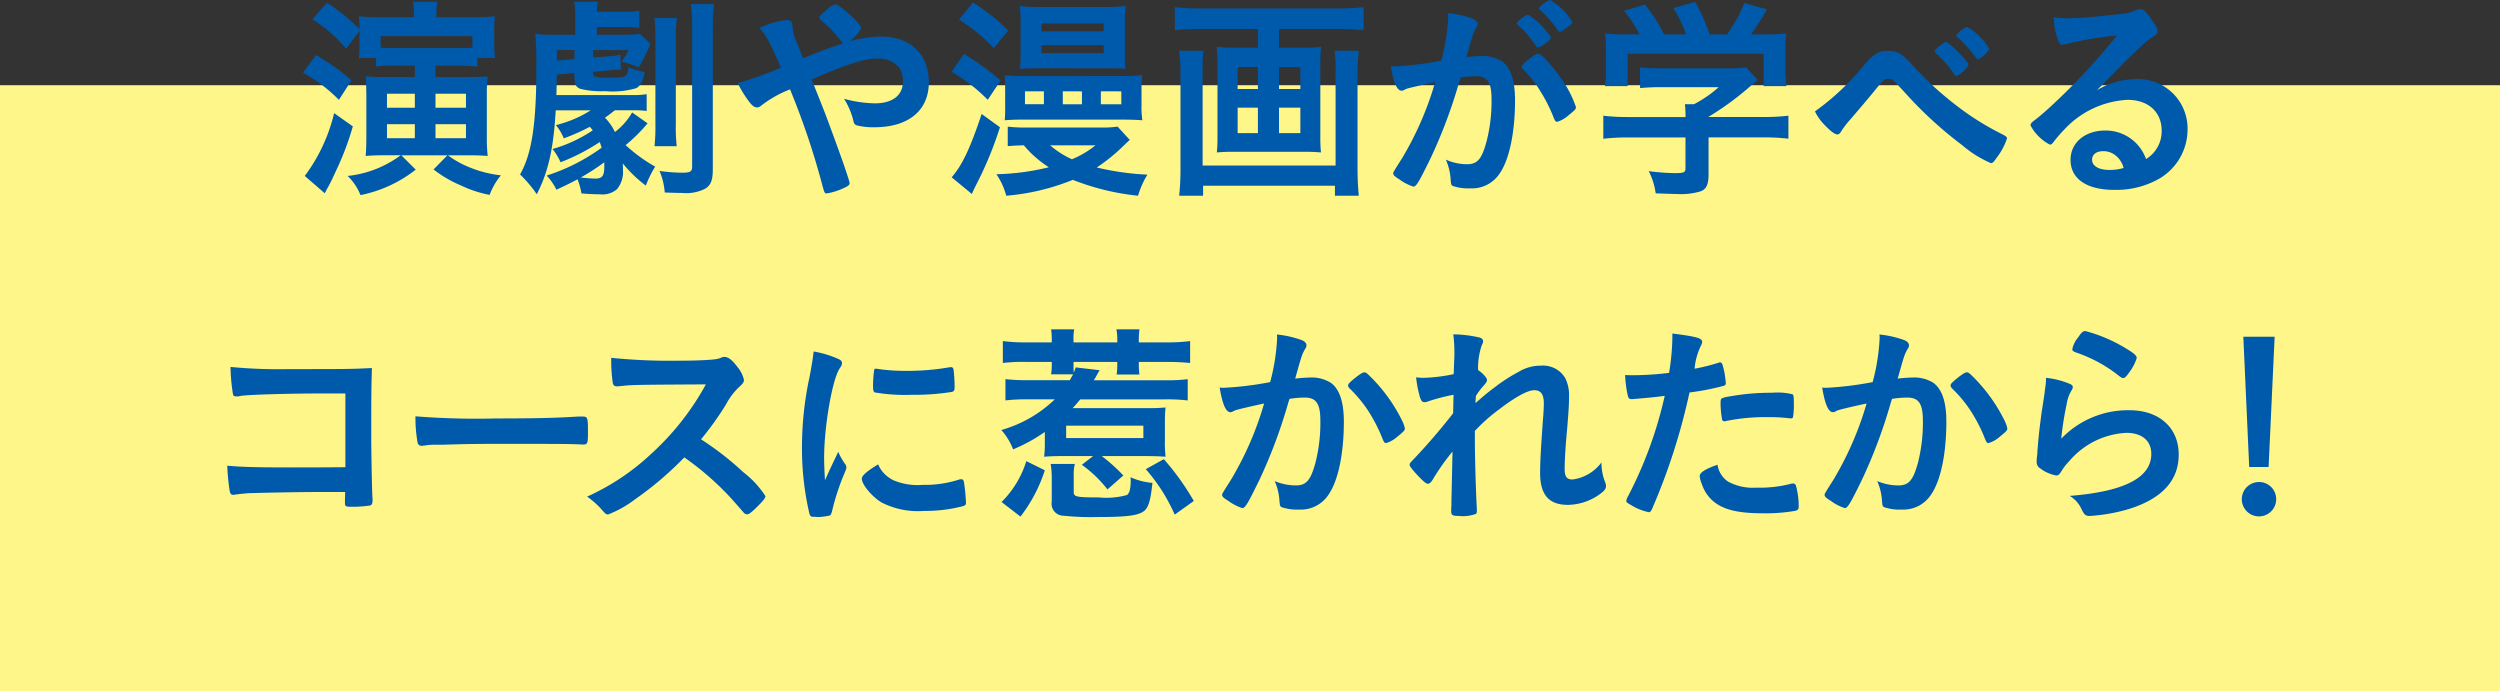<svg xmlns="http://www.w3.org/2000/svg" width="264" height="73" viewBox="0 0 264 73"><rect x="0" y="0" width="264" height="73" fill="#333333" stroke="none"/><g transform="translate(-233 -2284.13)"><rect width="264" height="64" transform="translate(233 2293.129)" fill="#fff68a"/><g transform="translate(185 -132.973)"><g transform="translate(40.848)"><path d="M1.378,5.7A22.882,22.882,0,0,1,5.121,8.363L3.79,10.426A16.9,16.9,0,0,0,0,7.558ZM5.259,13.23a29.446,29.446,0,0,1-1.675,4.478c-.551,1.194-.621,1.356-.989,2.02a1.933,1.933,0,0,0-.162.321A.886.886,0,0,0,2.3,20.3L.184,18.465a18.079,18.079,0,0,0,3.1-6.634Zm-.71-8.2a14.542,14.542,0,0,0-3.56-3.1L2.525.184a18.608,18.608,0,0,1,3.447,2.8A10.7,10.7,0,0,0,5.9,1.61a17.848,17.848,0,0,0,2.18.092h3.63V1.518A6.336,6.336,0,0,0,11.6.068h2.574a8.4,8.4,0,0,0-.092,1.45V1.7h3.811A19.466,19.466,0,0,0,20.26,1.61a13.879,13.879,0,0,0-.07,1.558V4.433a9.8,9.8,0,0,0,.092,1.561H18.4v.918a16.947,16.947,0,0,0-2.042-.092H13.989v1.2h3.606c.918,0,1.356-.022,1.907-.07a16.038,16.038,0,0,0-.092,1.974v4.413a17.258,17.258,0,0,0,.092,2.018c-.459-.046-1.31-.07-2-.07H15.3a10.02,10.02,0,0,0,1.837,1.08A12.325,12.325,0,0,0,20.9,18.4a6.925,6.925,0,0,0-1.194,2.066,12.407,12.407,0,0,1-3.009-.986,12.835,12.835,0,0,1-2.917-1.7l1.469-1.494H10.383L11.9,17.8a13.79,13.79,0,0,1-5.834,2.688,5.724,5.724,0,0,0-1.356-2.023,11.376,11.376,0,0,0,5.6-2.182H8.522c-.9,0-1.264.024-1.907.07.046-.573.07-1.078.07-1.974V9.854c-.024-1.31-.024-1.31-.046-1.907a17.878,17.878,0,0,0,1.837.07h3.33v-1.2H9.716a16.789,16.789,0,0,0-2.02.092V6.018H5.9a14.06,14.06,0,0,0,.068-1.448V3.147ZM17.892,3.7H8.2V4.919c.643.043.851.043,1.515.043h6.639c.689,0,.94,0,1.537-.043Zm-9.027,7.56h2.941V9.784H8.865Zm0,3.217h2.941V13H8.865Zm5.124-3.217h3.217V9.784H13.989Zm0,3.217h3.217V13H13.989Z" transform="translate(39.152 2417.218)" fill="#005aab"/><path d="M21.946,12.909a16.233,16.233,0,0,1-2.32,2.3,16.981,16.981,0,0,0,3.122,2.274,11.536,11.536,0,0,0-.986,2,14,14,0,0,1-2.436-2.342c.024.365.024.551.024.735a2.846,2.846,0,0,1-.621,1.972,2.332,2.332,0,0,1-1.837.554c-.459,0-1.126-.022-1.929-.092a7.069,7.069,0,0,0-.413-1.491c-.9.478-1.242.64-2.231,1.1a5.956,5.956,0,0,0-1.032-1.494A20.442,20.442,0,0,0,17.1,15.48c-.095-.276-.116-.365-.208-.594a21.081,21.081,0,0,1-4.135,2.134,6.085,6.085,0,0,0-.848-1.4,14.927,14.927,0,0,0,4.249-1.974,2.625,2.625,0,0,0-.321-.367A20.813,20.813,0,0,1,13.1,14.494a5.826,5.826,0,0,0-.829-1.4,12.351,12.351,0,0,0,3.676-1.561h-3.7c-.23,4.043-.781,6.5-2,8.867a12.845,12.845,0,0,0-1.766-2.091c1.24-2.2,1.721-5.283,1.721-11.28a34.145,34.145,0,0,0-.113-3.557,20.116,20.116,0,0,0,2.226.089h2V1.586A6.556,6.556,0,0,0,14.181.068h2.528A5.7,5.7,0,0,0,16.6,1.124H19.28a8.378,8.378,0,0,0,1.793-.113V2.826a12.426,12.426,0,0,0-1.793-.092H16.6v.824h2.342a18.614,18.614,0,0,0,2.2-.089l1.126,1.056a4.88,4.88,0,0,0-.276.6c-.278.621-.575,1.194-.964,1.885a8.4,8.4,0,0,0-1.839-.6,7.715,7.715,0,0,0,.759-1.24H16.2v.8l1.653-.138a6.038,6.038,0,0,0,1.218-.184l.068,1.6h-.389c-.092,0-.092,0-.9.073L16.2,7.466c0,.34.022.413.138.481a3.8,3.8,0,0,0,1.423.138c2,0,2.02-.024,2.182-1.1a7.165,7.165,0,0,0,1.7.505c-.184.964-.435,1.445-.872,1.7a8.875,8.875,0,0,1-3.33.321,9.01,9.01,0,0,1-2.617-.251c-.462-.208-.6-.483-.6-1.24V7.6l-1.858.162c-.024,1.264-.024,1.561-.049,2.161h7.973a8.453,8.453,0,0,0,1.561-.095V11.6a11.063,11.063,0,0,0-1.54-.07H18.5c-.551.416-.643.508-1.056.781A5.484,5.484,0,0,1,18.5,13.827a6.893,6.893,0,0,0,1.815-2.069ZM12.368,5.168v1.1l1.858-.138V5.168Zm2.525,13.459a14.816,14.816,0,0,0,1.561.116c.691,0,.921-.3.921-1.194V17.02a22.924,22.924,0,0,1-2.482,1.607M25.047,1.791a14.645,14.645,0,0,0-.116,2.3v8.889a18.024,18.024,0,0,0,.092,2.342H22.681a19.911,19.911,0,0,0,.092-2.366V4.133a19.7,19.7,0,0,0-.092-2.342ZM28.974.322a17.936,17.936,0,0,0-.138,2.663V17.73c0,1.2-.208,1.723-.827,2.093a4.432,4.432,0,0,1-2.436.435c-.367,0-.6,0-1.815-.046a6.975,6.975,0,0,0-.551-2.274,18.22,18.22,0,0,0,2.366.184c.9,0,1.08-.113,1.08-.664V3.031A18.44,18.44,0,0,0,26.516.322Z" transform="translate(53.589 2417.218)" fill="#005aab"/><path d="M32.128,3.571c3.1,0,5.054,1.861,5.054,4.848,0,2.963-2.158,4.73-5.742,4.73a6.911,6.911,0,0,1-1.883-.205.481.481,0,0,1-.321-.392,7.659,7.659,0,0,0-1.01-2.409,13.168,13.168,0,0,0,3.26.481c1.861,0,2.963-.851,2.963-2.32a2.716,2.716,0,0,0-.392-1.469,2.885,2.885,0,0,0-2.342-.943c-1.31,0-3.122.573-6.912,2.207,1.445,3.606,1.445,3.606,2.25,5.81.964,2.6,1.766,4.937,1.766,5.143,0,.186-.135.3-.594.508a6.87,6.87,0,0,1-1.815.575c-.23,0-.254-.049-.483-.9a80.988,80.988,0,0,0-3.4-10.086,11.992,11.992,0,0,0-3.055,1.723.659.659,0,0,1-.435.184c-.3,0-.573-.227-1.01-.848a12.822,12.822,0,0,1-1.034-1.723,34.432,34.432,0,0,0,4.57-1.631c-1.194-2.733-1.353-3.055-2.25-4.2a9.347,9.347,0,0,1,2.825-.827c.483,0,.6.138.664.759A4.116,4.116,0,0,0,23.193,4.1c.024.049.23.532.713,1.772a45.331,45.331,0,0,1,4.249-1.586.4.4,0,0,1-.184-.162A13.061,13.061,0,0,0,25.7,1.756a.432.432,0,0,1-.068-.205c0-.138,0-.138.781-.829A2.406,2.406,0,0,1,27.3.17a.684.684,0,0,1,.37.14c1.4,1.056,2.363,2.02,2.363,2.412A4.3,4.3,0,0,1,28.8,4.076a12.835,12.835,0,0,1,3.33-.505" transform="translate(68.054 2417.392)" fill="#005aab"/><path d="M26.645,5.538a26.158,26.158,0,0,1,3.881,2.8l-1.353,2.042a18.178,18.178,0,0,0-3.814-2.96Zm3.814,7.741a38.749,38.749,0,0,1-2.55,6.153c-.276.573-.321.664-.416.894l-2.134-1.766c1.124-1.288,1.953-3.055,3.168-6.685ZM27.609.1a20.9,20.9,0,0,1,3.722,2.963L29.813,4.916A18.716,18.716,0,0,0,26.14,1.907Zm16.56,14.513c-.184.162-.184.162-.848.8a18.385,18.385,0,0,1-2.642,2.112,28.382,28.382,0,0,0,5.351.756,9.357,9.357,0,0,0-.989,2.228,25.964,25.964,0,0,1-6.888-1.677,23.977,23.977,0,0,1-7.031,1.677,7.443,7.443,0,0,0-1.035-2.272,25.366,25.366,0,0,0,5.537-.737,11.271,11.271,0,0,1-2.642-2.317c-.735.022-1.17.043-1.7.089V13.209a14.414,14.414,0,0,0,2.066.095h7.763a10.814,10.814,0,0,0,1.769-.095Zm-.732-6.75A15.547,15.547,0,0,0,45.5,7.766a10.393,10.393,0,0,0-.092,1.626v1.564a9.072,9.072,0,0,0,.092,1.583c-.6-.043-1.286-.068-2.155-.068H32.754c-.689,0-1.24.024-1.791.068a14.224,14.224,0,0,0,.046-1.488V9.279c0-.689-.022-1.01-.046-1.491.6.046.964.07,1.766.07ZM34.615,7.05c-.735,0-1.286.024-2.045.046a14.833,14.833,0,0,0,.07-1.7V2.18a13.309,13.309,0,0,0-.092-1.7A20.054,20.054,0,0,0,34.8.576h6.639a15.651,15.651,0,0,0,2.3-.113,14.648,14.648,0,0,0-.092,1.812V5.354A17.382,17.382,0,0,0,43.71,7.1c-.71-.046-1.032-.046-2-.046ZM35.1,9.484h-2v1.359h2ZM34.845,3.15h6.569V2.318H34.845Zm0,2.3h6.569V4.614H34.845Zm.918,9.737a9.243,9.243,0,0,0,2.3,1.469,9.9,9.9,0,0,0,2.48-1.469Zm3.355-5.7H37.095v1.359h2.023Zm4.157,0H41.114v1.359h2.161Z" transform="translate(82.288 2417.264)" fill="#005aab"/><path d="M36.793,2.577a25.453,25.453,0,0,0-2.709.138V.281a22.522,22.522,0,0,0,2.663.138H51.311A24.09,24.09,0,0,0,54.018.281V2.715a24.782,24.782,0,0,0-2.706-.138H45.085v1.98h2.642a12.629,12.629,0,0,0,1.812-.095,11.158,11.158,0,0,0-.089,1.653v7.9a14.183,14.183,0,0,0,.068,1.607,18.447,18.447,0,0,0-1.926-.068H40.467a18.94,18.94,0,0,0-1.947.068,15.473,15.473,0,0,0,.068-1.607v-7.9a12.377,12.377,0,0,0-.092-1.653,12.653,12.653,0,0,0,1.812.095H42.86V2.577Zm16.719,2.3a23.023,23.023,0,0,0-.135,2.477v9.88c0,1.124.046,2.018.135,2.958H50.99V19.137H37.069v1.056H34.543a27.409,27.409,0,0,0,.138-2.936V7.309a20.669,20.669,0,0,0-.138-2.431h2.571a13.1,13.1,0,0,0-.095,1.947v10.18H51.06V6.78a10.727,10.727,0,0,0-.116-1.9ZM40.718,8.919h2.139V6.6H40.718Zm0,4.662h2.139v-2.69H40.718Zm4.368-4.662h2.253V6.6H45.085Zm0,4.662h2.253v-2.69H45.085Z" transform="translate(97.13 2417.58)" fill="#005aab"/><path d="M44.366,9.327a1.669,1.669,0,0,0-.413.162.5.5,0,0,1-.278.089c-.505,0-.87-.87-1.145-2.571h.435a34.443,34.443,0,0,0,4.892-.6,21.378,21.378,0,0,0,.735-4.619,2.811,2.811,0,0,0-.022-.389,9.212,9.212,0,0,1,2.574.573c.365.138.551.324.551.554a.655.655,0,0,1-.14.389c-.343.6-.343.6-1.056,3.122a14.606,14.606,0,0,1,1.561-.113,3.84,3.84,0,0,1,2.207.551c.918.667,1.378,2.02,1.378,4.114,0,3.42-.619,6.361-1.677,7.809A3.483,3.483,0,0,1,50.91,19.89a5.032,5.032,0,0,1-1.837-.251c-.184-.113-.184-.113-.251-.964a6.153,6.153,0,0,0-.483-1.815,5.493,5.493,0,0,0,2.228.483c1.1,0,1.561-.529,2.066-2.39a16.928,16.928,0,0,0,.529-4.478c0-1.791-.438-2.434-1.656-2.434a15.025,15.025,0,0,0-1.607.135c-.068.278-.092.3-.184.6A52.936,52.936,0,0,1,46.732,16.7c-1.218,2.5-1.518,3.009-1.815,3.009a5.056,5.056,0,0,1-1.472-.759c-.527-.324-.664-.459-.664-.643,0-.116,0-.116.94-1.607A33.751,33.751,0,0,0,47.213,8.66c-1.7.392-2.642.6-2.847.667M58.789,4.619a1.693,1.693,0,0,1-.735.392c-.068,0-.138-.049-.208-.162A10.882,10.882,0,0,0,55.9,2.6a.2.2,0,0,1-.068-.138c0-.092.157-.254.551-.551.389-.276.505-.346.664-.346a7.47,7.47,0,0,1,2.388,2.415c0,.135-.181.3-.643.643M56.356,7.052c0-.159.205-.367.872-.9.459-.346.689-.481.872-.481.3,0,1.332,1.1,2.3,2.458A11.488,11.488,0,0,1,62.074,11.3c0,.23-.068.3-.8.894a3.17,3.17,0,0,1-1.172.667c-.162,0-.23-.07-.389-.459a15.957,15.957,0,0,0-1.448-2.85,10.731,10.731,0,0,0-1.769-2.228.441.441,0,0,1-.138-.276M59.365,0a6.727,6.727,0,0,1,2.342,2.342c0,.116-.138.254-.6.575-.413.321-.619.438-.713.438-.113,0-.113,0-.573-.643a11.916,11.916,0,0,0-1.54-1.653c-.068-.07-.113-.116-.113-.186A2.5,2.5,0,0,1,59.365,0" transform="translate(111.495 2417.102)" fill="#005aab"/><path d="M53.524,14.387a20.638,20.638,0,0,0-2.688.138V12.091a22.817,22.817,0,0,0,2.663.138h6.018v-.162a9.843,9.843,0,0,0-.068-1.194h.964a12.573,12.573,0,0,0,2.6-1.793H56.946a20.107,20.107,0,0,0-2.228.095V6.992a21.049,21.049,0,0,0,2.25.092h7.282a9.583,9.583,0,0,0,1.677-.092l1.218,1.332c-.324.276-.324.276-.8.664A30.571,30.571,0,0,1,61.953,12.2v.024h5.718a21.556,21.556,0,0,0,2.712-.138v2.434a20.459,20.459,0,0,0-2.733-.138h-5.7v3.86c0,1.124-.23,1.607-.851,1.837a7.315,7.315,0,0,1-2.55.276c-.275,0-.986-.024-2.182-.068a7.2,7.2,0,0,0-.735-2.344,23.336,23.336,0,0,0,2.733.208c.989,0,1.148-.07,1.148-.508v-3.26ZM54.671,3.5a12.828,12.828,0,0,0-1.653-2.48l2.2-.667A15.264,15.264,0,0,1,57.246,3.5h2.317A11.819,11.819,0,0,0,58.231.72l2.3-.643A16.944,16.944,0,0,1,62.045,3.5h1.861A14.387,14.387,0,0,0,65.719.19l2.39.67A24.149,24.149,0,0,1,66.432,3.5h1.013a25.779,25.779,0,0,0,2.709-.092,13.512,13.512,0,0,0-.092,1.837V7.289a13.1,13.1,0,0,0,.113,1.677H67.763V5.544H53.407V8.966H51a9.531,9.531,0,0,0,.113-1.7V5.244a13.964,13.964,0,0,0-.092-1.837,20.7,20.7,0,0,0,2.62.092Z" transform="translate(125.626 2417.233)" fill="#005aab"/><path d="M64.416,4.936C65.38,3.856,65.864,3.58,66.8,3.58c.967,0,1.472.276,2.412,1.288a34.828,34.828,0,0,0,4.8,4.454,28.789,28.789,0,0,0,4.775,3.009c.529.276.6.343.6.505a6.952,6.952,0,0,1-1.1,2.045c-.321.459-.413.551-.6.551a11.716,11.716,0,0,1-2.985-1.861,42.189,42.189,0,0,1-5.926-5.4c-1.494-1.629-1.494-1.629-1.907-1.629-.435,0-.481.024-1.515,1.31-.735.894-1.4,1.675-2.482,2.939a9.656,9.656,0,0,0-.964,1.24c-.159.278-.275.37-.435.37-.254,0-.667-.3-1.264-.921a5.251,5.251,0,0,1-1.1-1.513,26.341,26.341,0,0,0,5.3-5.032m9.648,1.286a.279.279,0,0,1-.254-.184,10.477,10.477,0,0,0-1.9-2.182c-.116-.113-.14-.162-.14-.23,0-.138.275-.411.759-.756.23-.186.275-.208.413-.208.184,0,.689.413,1.4,1.148.735.756.989,1.08.989,1.264a2.674,2.674,0,0,1-1.264,1.148m3.468-2.847a2.614,2.614,0,0,1-1.194,1.08c-.095,0-.184-.07-.275-.232a13.9,13.9,0,0,0-1.907-2.091c-.092-.068-.116-.113-.116-.162,0-.205.9-.916,1.148-.916a6.459,6.459,0,0,1,2.344,2.32" transform="translate(139.702 2418.897)" fill="#005aab"/><path d="M78.585,7.755a5.218,5.218,0,0,1,5.537,5.326,6.017,6.017,0,0,1-3.009,5.191,9.158,9.158,0,0,1-4.732,1.172c-2.917,0-4.616-1.172-4.616-3.168,0-1.815,1.515-3.1,3.673-3.1a4.514,4.514,0,0,1,4.3,3.012A3.427,3.427,0,0,0,81.389,13.2c0-1.974-1.4-3.263-3.606-3.263a9.749,9.749,0,0,0-6.661,3.122A14.2,14.2,0,0,0,70,14.346c-.159.23-.275.321-.413.321a4.837,4.837,0,0,1-2.045-2.02c0-.208.092-.321.6-.689.529-.413,1.286-1.08,2.253-2a66.977,66.977,0,0,0,6.269-6.82,38.161,38.161,0,0,0-5.513.94,1.64,1.64,0,0,1-.251.046c-.184,0-.3-.113-.438-.459a7.863,7.863,0,0,1-.481-2.458,9.806,9.806,0,0,0,1.561.116c1.1,0,2.963-.162,5.375-.438A5.478,5.478,0,0,0,78.68.47a1.054,1.054,0,0,1,.459-.113c.321,0,.643.276,1.24,1.2.438.594.573.894.573,1.078,0,.3-.068.392-.573.713a6.256,6.256,0,0,0-1.194.964c-1.151,1.1-1.172,1.1-2.6,2.55-1.01,1.032-1.126,1.148-2.045,2.066a7.886,7.886,0,0,1,4.041-1.17m-2.2,7.946a2.062,2.062,0,0,0-1.172-.346c-.71,0-1.17.346-1.17.9,0,.664.713,1.08,1.815,1.08a5.182,5.182,0,0,0,1.515-.208,2.436,2.436,0,0,0-.989-1.423" transform="translate(154.036 2417.71)" fill="#005aab"/></g><g transform="translate(114.174)"><path d="M105.949,13.1a10.116,10.116,0,0,1,2.366,2.55c0,.208-.3.573-1.013,1.264-.527.505-.756.664-.916.664a.554.554,0,0,1-.346-.159c-.254-.3-.254-.3-1.31-1.494a30.3,30.3,0,0,0-4.983-4.362A35.468,35.468,0,0,1,94.532,16a11.482,11.482,0,0,1-2.823,1.586c-.232,0-.254-.024-.8-.643a8.977,8.977,0,0,0-1.426-1.24,24.606,24.606,0,0,0,6.777-4.524,28.043,28.043,0,0,0,5.764-7.328c-7.763.046-7.763.046-9.024.184-.275.022-.321.022-.37.022a.392.392,0,0,1-.435-.365,15.836,15.836,0,0,1-.162-2.644,62.019,62.019,0,0,0,7.328.3c1.356,0,2.779-.046,3.538-.138A2.611,2.611,0,0,0,103.721,1,.5.5,0,0,1,104,.953c.389,0,.8.319,1.356,1.056a3.282,3.282,0,0,1,.689,1.356c0,.273-.07.365-.667.916A7.313,7.313,0,0,0,104.134,6a32.915,32.915,0,0,1-2.62,3.654,31.34,31.34,0,0,1,4.435,3.444" transform="translate(-93.659 2453.842)" fill="#005aab"/><path d="M102.473,12.66a.579.579,0,0,1,.095.321c0,.162-.024.186-.23.689a24.987,24.987,0,0,0-1.286,3.952c-.07.254-.14.392-.232.438a6.843,6.843,0,0,1-1.148.162H99.58c-.113,0-.276-.024-.459-.024-.3,0-.367-.068-.459-.346a30.258,30.258,0,0,1-.781-6.89,34.938,34.938,0,0,1,.8-7.533c.23-1.242.343-1.929.435-2.688a10.789,10.789,0,0,1,2.482.735c.389.159.505.276.505.505,0,.162-.024.23-.276.6-.759,1.218-1.607,6.088-1.607,9.373,0,.529.022,1.242.089,2.388.643-1.448.872-1.883,1.4-3.009a6.931,6.931,0,0,0,.756,1.332m4.986,1.634a6.479,6.479,0,0,0,3.147.527,11.771,11.771,0,0,0,3.768-.527,1.088,1.088,0,0,1,.321-.073c.159,0,.276.095.3.324A18.308,18.308,0,0,1,115.2,16.7c0,.23-.068.3-.392.392a15.607,15.607,0,0,1-4.041.483,8.424,8.424,0,0,1-4.5-.9c-1.01-.621-2.066-1.885-2.066-2.5,0-.321.481-.756,1.721-1.518a3.243,3.243,0,0,0,1.54,1.634M105.852,2.577a20.031,20.031,0,0,0,3.1.208,25.592,25.592,0,0,0,4.454-.37.87.87,0,0,1,.208-.019c.162,0,.23.068.275.251A16.238,16.238,0,0,1,114,4.508c0,.346-.068.459-.321.505a24.324,24.324,0,0,1-4.157.3,19.036,19.036,0,0,1-3.973-.254c-.113-.068-.162-.23-.162-.643a12.756,12.756,0,0,1,.116-1.723c.024-.092.092-.138.23-.138a.265.265,0,0,1,.116.022" transform="translate(-79.366 2453.48)" fill="#005aab"/><path d="M5.482,13.978a7.639,7.639,0,0,0-.07-1.1H7.848A5.448,5.448,0,0,0,7.778,14v.254H12.4V14a5.773,5.773,0,0,0-.092-1.124h2.434A8.207,8.207,0,0,0,14.671,14v.254H17.61a19.125,19.125,0,0,0,2.482-.138v2.315a23.8,23.8,0,0,0-2.482-.113H14.671v.254a7.8,7.8,0,0,0,.068,1.08H12.329a6.676,6.676,0,0,0,.068-1.034v-.3H7.778v.205c0,.462,0,.646.024.921a5.559,5.559,0,0,0,.208-.551l2.525.3c-.138.23-.138.23-.343.6a3.488,3.488,0,0,1-.278.459H17.38a17.344,17.344,0,0,0,2.458-.113v2.247a18.365,18.365,0,0,0-2.458-.113H8.491c-.343.413-.481.575-.8.921h7.9a16.941,16.941,0,0,0,1.907-.068,13.817,13.817,0,0,0-.07,1.65V24.59a13.012,13.012,0,0,0,.07,1.739c-.551-.043-1.218-.068-2.207-.068H10.765A18.616,18.616,0,0,1,13.04,28.31l-1.677,1.469a13.255,13.255,0,0,0-2.709-2.6l1.194-.921H6.792c-1.01,0-1.515.024-2.115.068a12.768,12.768,0,0,0,.07-1.65v-.964A17.653,17.653,0,0,1,1.4,25.552,6.669,6.669,0,0,0,.153,23.507,13.356,13.356,0,0,0,5.8,20.269H3.07a19.14,19.14,0,0,0-2.48.113V18.135a21.383,21.383,0,0,0,2.458.113H7.389c.159-.3.208-.367.346-.619H5.412a6.783,6.783,0,0,0,.07-1.037v-.276H2.749a17.379,17.379,0,0,0-2.434.113V14.116a18.1,18.1,0,0,0,2.434.138H5.482ZM.177,31.111a10.4,10.4,0,0,0,2.617-4.319l1.953.967A16.024,16.024,0,0,1,2.176,32.65Zm7.741-4.019A4.422,4.422,0,0,0,7.8,28.31v1.766c0,.483.321.551,2.666.551a8.124,8.124,0,0,0,2.939-.251c.276-.159.413-.667.413-1.564a1.944,1.944,0,0,0-.024-.321,7.031,7.031,0,0,0,2.32.6c-.205,1.883-.411,2.55-.87,2.96-.621.483-1.748.646-4.962.646a28.05,28.05,0,0,1-3.563-.138,1.268,1.268,0,0,1-1.24-1.494V28.631a9.537,9.537,0,0,0-.113-1.54ZM7,24.361h8.154V23.048H7Zm11.463,8.081a18.567,18.567,0,0,0-3.055-4.8l1.907-1.059A27.423,27.423,0,0,1,20.481,31Z" transform="translate(39.412 2439.005)" fill="#005aab"/><path d="M10.529,21.025a1.782,1.782,0,0,0-.413.162.519.519,0,0,1-.3.092c-.481,0-.851-.9-1.126-2.6a3.278,3.278,0,0,0,.438.024,34.57,34.57,0,0,0,4.894-.6,21.705,21.705,0,0,0,.735-4.64,2.647,2.647,0,0,0-.024-.389,10.949,10.949,0,0,1,2.571.575c.37.135.551.343.551.575a.606.606,0,0,1-.135.365c-.346.621-.346.621-1.056,3.147a14.635,14.635,0,0,1,1.561-.116,3.821,3.821,0,0,1,2.2.554c.918.667,1.378,2.02,1.378,4.111,0,3.425-.619,6.339-1.675,7.787a3.491,3.491,0,0,1-3.058,1.491,4.973,4.973,0,0,1-1.837-.251c-.184-.113-.184-.113-.254-.964a5.937,5.937,0,0,0-.481-1.793,5.809,5.809,0,0,0,2.228.459c1.1,0,1.561-.527,2.069-2.363a17.2,17.2,0,0,0,.527-4.481c0-1.791-.438-2.434-1.653-2.434a10.644,10.644,0,0,0-1.61.138c-.068.251-.092.276-.181.6A53.859,53.859,0,0,1,12.9,28.4c-1.218,2.5-1.515,3.009-1.815,3.009a5.058,5.058,0,0,1-1.469-.756c-.529-.324-.667-.459-.667-.646,0-.116,0-.116.943-1.607a34.154,34.154,0,0,0,3.49-8.038c-1.7.367-2.642.6-2.847.664m11.714-2.571c0-.162.208-.37.872-.9.459-.343.689-.483.851-.483.138,0,.251.07.551.37a17.266,17.266,0,0,1,3.352,4.57,3.907,3.907,0,0,1,.37.964c0,.23-.07.3-.8.9a3.152,3.152,0,0,1-1.172.664c-.159,0-.23-.068-.389-.459a16.875,16.875,0,0,0-1.448-2.85,13.737,13.737,0,0,0-2.069-2.5.489.489,0,0,1-.113-.276" transform="translate(53.934 2439.35)" fill="#005aab"/><path d="M20.755,19.456a20.88,20.88,0,0,0-2.663.689,1.031,1.031,0,0,1-.416.092c-.205,0-.321-.113-.459-.5A12.518,12.518,0,0,1,16.8,17.62c.346.022.508.046.713.046a17.221,17.221,0,0,0,3.26-.392l.046-1.378c.024-.321.024-.551.024-.621a14.862,14.862,0,0,0-.113-2.2,12.657,12.657,0,0,1,2.709.321c.3.068.438.208.438.413a1,1,0,0,1-.14.416,7.479,7.479,0,0,0-.389,2.617c.505.343.943.827.943,1.056,0,.138-.07.254-.278.505a7.745,7.745,0,0,0-.894,1.172c-.046.6-.046.6-.046.756.759-.664,1.264-1.1,2.045-1.677a17.8,17.8,0,0,1,2.525-1.629,4.464,4.464,0,0,1,2.342-.646,2.718,2.718,0,0,1,2.574,1.334,4.028,4.028,0,0,1,.392,1.974c0,.781-.046,1.515-.184,3.2-.186,1.974-.276,3.444-.276,4.341s.205,1.172.848,1.172A4.533,4.533,0,0,0,36.375,26.6a5.694,5.694,0,0,0,.389,2.091,1.092,1.092,0,0,1,.092.389c0,.254-.113.459-.505.759a5.887,5.887,0,0,1-3.514,1.242c-2.02,0-2.939-1.059-2.939-3.379,0-1.056.068-2.412.3-5.626.068-.759.092-1.4.092-1.723,0-.943-.321-1.38-1.01-1.38-.713,0-2.045.737-3.86,2.137a18.126,18.126,0,0,0-2.412,2.161v1.056c0,1.721.116,5.7.208,7.1V31.7a.509.509,0,0,1-.07.321,3.942,3.942,0,0,1-1.837.23c-.667,0-.8-.092-.8-.481,0-.14,0-.37.024-.621V30.62c.022-.8.022-.8.113-5.167a24.119,24.119,0,0,0-2.088,2.96c-.208.324-.346.44-.529.44s-.6-.37-1.31-1.151c-.435-.505-.6-.713-.6-.851,0-.113.046-.205.208-.365a66.1,66.1,0,0,0,4.386-5.078Z" transform="translate(66.564 2439.336)" fill="#005aab"/><path d="M25.6,19.95H25.46a1.293,1.293,0,0,1-.251.022c-.208,0-.321-.089-.392-.392a12.064,12.064,0,0,1-.276-2.155c.321.022.575.022.735.022a31.859,31.859,0,0,0,3.906-.251,25.127,25.127,0,0,0,.346-3.63v-.527c2.663.343,3.168.5,3.147.916a.962.962,0,0,1-.14.392,7.1,7.1,0,0,0-.664,2.412,20.886,20.886,0,0,0,2.5-.621.307.307,0,0,1,.184-.046c.208,0,.251.095.438.9a10.973,10.973,0,0,1,.181,1.286c0,.162-.068.254-.276.3a26.052,26.052,0,0,1-3.56.689A65.786,65.786,0,0,1,27.413,31.5c-.116.3-.23.413-.367.413a5.814,5.814,0,0,1-1.883-.759c-.392-.208-.505-.324-.505-.438a1.409,1.409,0,0,1,.184-.481,43.413,43.413,0,0,0,3.881-10.612c-1.01.138-1.723.205-3.125.321m9.807,8.73a5.46,5.46,0,0,0,2.987.643,13.256,13.256,0,0,0,3.514-.37,1.462,1.462,0,0,1,.321-.068.327.327,0,0,1,.367.276,8.126,8.126,0,0,1,.276,2.134c0,.3-.092.416-.392.483a18.488,18.488,0,0,1-3.4.254c-2.871,0-4.478-.459-5.534-1.561a4.031,4.031,0,0,1-.9-1.518,2.945,2.945,0,0,1-.23-.848c0-.392.689-.8,1.883-1.2a2.6,2.6,0,0,0,1.1,1.772m6.455-6.685a19.188,19.188,0,0,0-2.228-.116,21,21,0,0,0-4.432.413.371.371,0,0,1-.159.024.227.227,0,0,1-.254-.184,10.463,10.463,0,0,1-.162-1.769c0-.3.046-.438.23-.505a3.567,3.567,0,0,1,.713-.162,24.241,24.241,0,0,1,4.478-.389,6.729,6.729,0,0,1,2.182.159c.116.095.138.276.138,1.034a7.577,7.577,0,0,1-.092,1.4c-.022.068-.113.113-.23.113a.6.6,0,0,1-.184-.022" transform="translate(80.899 2439.281)" fill="#005aab"/><path d="M34.085,21.025a1.782,1.782,0,0,0-.413.162.519.519,0,0,1-.3.092c-.481,0-.851-.9-1.126-2.6a3.278,3.278,0,0,0,.438.024,34.491,34.491,0,0,0,4.892-.6,21.534,21.534,0,0,0,.735-4.64,2.975,2.975,0,0,0-.022-.389,10.949,10.949,0,0,1,2.571.575c.37.135.554.343.554.575a.614.614,0,0,1-.138.365c-.346.621-.346.621-1.056,3.147a14.635,14.635,0,0,1,1.561-.116,3.821,3.821,0,0,1,2.2.554c.918.667,1.378,2.02,1.378,4.111,0,3.425-.619,6.339-1.675,7.787a3.491,3.491,0,0,1-3.058,1.491,4.973,4.973,0,0,1-1.837-.251c-.184-.113-.184-.113-.254-.964a5.937,5.937,0,0,0-.481-1.793,5.809,5.809,0,0,0,2.228.459c1.1,0,1.561-.527,2.069-2.363a17.2,17.2,0,0,0,.527-4.481c0-1.791-.438-2.434-1.653-2.434a10.644,10.644,0,0,0-1.61.138c-.068.251-.092.276-.181.6A53.86,53.86,0,0,1,36.452,28.4c-1.218,2.5-1.518,3.009-1.815,3.009a5.058,5.058,0,0,1-1.469-.756c-.529-.324-.667-.459-.667-.646,0-.116,0-.116.943-1.607a34.153,34.153,0,0,0,3.49-8.038c-1.7.367-2.642.6-2.847.664M45.8,18.454c0-.162.208-.37.872-.9.459-.343.689-.483.851-.483.138,0,.251.07.551.37a17.266,17.266,0,0,1,3.352,4.57,3.907,3.907,0,0,1,.37.964c0,.23-.07.3-.8.9a3.152,3.152,0,0,1-1.172.664c-.159,0-.23-.068-.389-.459a16.875,16.875,0,0,0-1.448-2.85,13.737,13.737,0,0,0-2.069-2.5.489.489,0,0,1-.113-.276" transform="translate(94.003 2439.35)" fill="#005aab"/><path d="M50.439,21.305c3.147,0,5.191,1.858,5.191,4.684q0,4.064-5.167,5.718a18.509,18.509,0,0,1-4.206.762c-.481,0-.6-.116-.918-.781a3.078,3.078,0,0,0-1.218-1.337c5.767-.456,8.614-1.926,8.614-4.43,0-1.4-.986-2.228-2.642-2.228a8.448,8.448,0,0,0-6.018,2.985,5.9,5.9,0,0,0-.827,1.059c-.205.343-.343.459-.551.459a3.921,3.921,0,0,1-1.7-.759.767.767,0,0,1-.367-.735,4.678,4.678,0,0,1,.068-.737,4.726,4.726,0,0,1,.024-.481c.116-1.469.184-2.091.459-4.157.046-.254.046-.254.208-1.332.022-.07.068-.505.184-1.356a6.035,6.035,0,0,0,.046-.759,9.031,9.031,0,0,1,2.571.667c.184.092.275.208.254.343a.734.734,0,0,1-.116.3,3.793,3.793,0,0,0-.529,1.472,32.618,32.618,0,0,0-.573,3.649,9.74,9.74,0,0,1,7.212-3.006m-.413-6.547c.894.527,1.172.781,1.172,1.035a4.883,4.883,0,0,1-.759,1.469c-.367.527-.505.643-.689.643-.116,0-.184-.046-.459-.254a14.8,14.8,0,0,0-4.478-2.434c-.346-.138-.416-.184-.416-.367a2.744,2.744,0,0,1,.6-1.218c.367-.551.527-.689.781-.689a16.137,16.137,0,0,1,4.249,1.815" transform="translate(108.268 2439.119)" fill="#005aab"/><path d="M52.281,30.324a1.815,1.815,0,1,1-1.815-1.815,1.805,1.805,0,0,1,1.815,1.815m-.8-3.4H49.432l-.619-13.759h3.306Z" transform="translate(121.909 2439.495)" fill="#005aab"/><path d="M87.885,4.145H85.773c-4.2,0-8.476.14-9.051.278-.113.022-.184.043-.208.043L76.4,4.445l-.092.022c-.251-.068-.251-.089-.3-.273a20.105,20.105,0,0,1-.254-2.85,52.746,52.746,0,0,0,6.156.23c6.018,0,6.5,0,8.776-.113-.07,2.226-.07,3.514-.07,7.3,0,1.332.07,5.372.116,6.177.022.346.022.37.022.483,0,.3-.068.483-.23.551a12.036,12.036,0,0,1-1.769.138c-.918,0-.918,0-.918-.551,0-.092,0-.092.024-1.01H85.587c-2.525,0-7.12.092-8.014.135-.554.049-.875.073-1.31.14a.673.673,0,0,1-.205.022c-.254,0-.346-.089-.416-.573a22.152,22.152,0,0,1-.23-2.5c1.54.138,3.055.184,6.685.184,2.434,0,2.434,0,5.788-.024Z" transform="translate(-117.586 2454.507)" fill="#005aab"/><path d="M91.061,3.5c4.2,0,6.615-.049,8.935-.205h.3c.691,0,.691.022.691,1.858,0,.943-.07,1.1-.459,1.1h-.092c-1.515-.068-2.366-.068-9.005-.068-2.434,0-3.652.022-5.767.092H85a6.117,6.117,0,0,0-1.286.089c-.116,0-.208.024-.251.024A.418.418,0,0,1,83,6.075a14.713,14.713,0,0,1-.23-2.8,81.377,81.377,0,0,0,8.292.23" transform="translate(-105.072 2457.791)" fill="#005aab"/></g></g></g></svg>